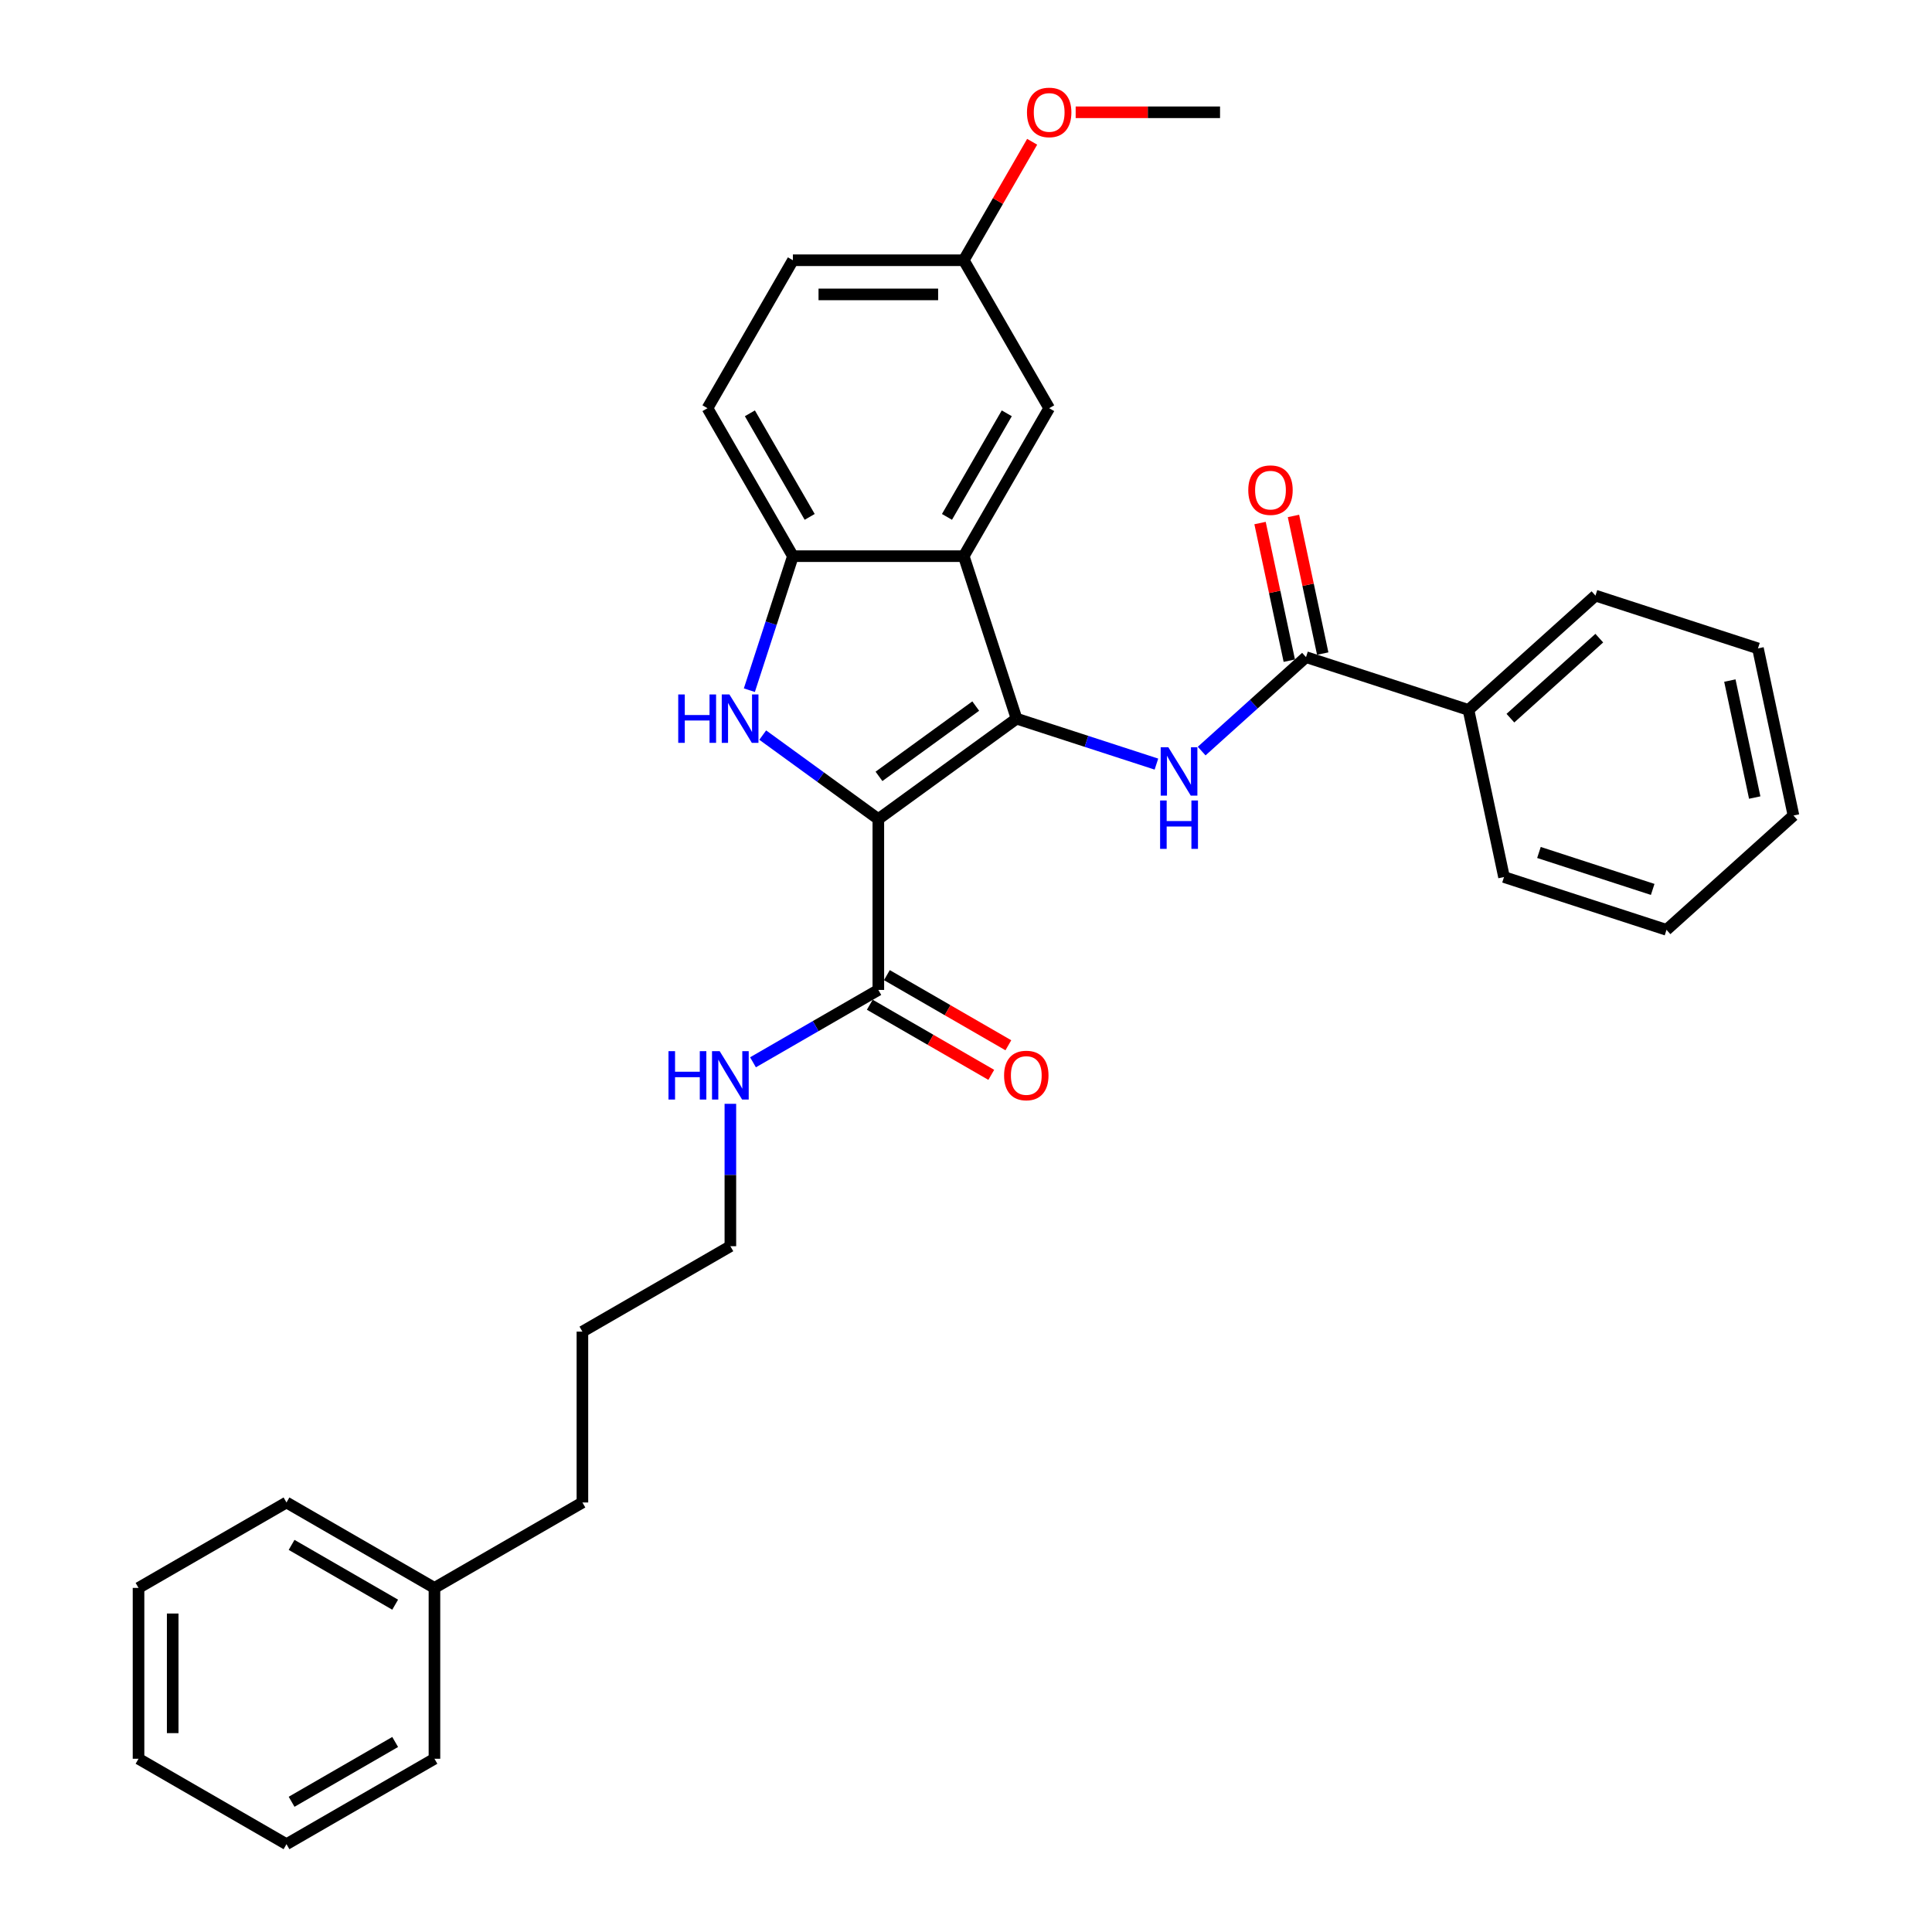 <?xml version='1.0' encoding='iso-8859-1'?>
<svg version='1.1' baseProfile='full'
              xmlns='http://www.w3.org/2000/svg'
                      xmlns:rdkit='http://www.rdkit.org/xml'
                      xmlns:xlink='http://www.w3.org/1999/xlink'
                  xml:space='preserve'
width='1000px' height='1000px' viewBox='0 0 1000 1000'>
<!-- END OF HEADER -->
<rect style='opacity:1.0;fill:#FFFFFF;stroke:none' width='1000' height='1000' x='0' y='0'> </rect>
<path class='bond-0' d='M 454.623,423.954 L 526.166,371.975' style='fill:none;fill-rule:evenodd;stroke:#000000;stroke-width:6px;stroke-linecap:butt;stroke-linejoin:miter;stroke-opacity:1' />
<path class='bond-0' d='M 454.959,401.848 L 505.039,365.463' style='fill:none;fill-rule:evenodd;stroke:#000000;stroke-width:6px;stroke-linecap:butt;stroke-linejoin:miter;stroke-opacity:1' />
<path class='bond-1' d='M 454.623,423.954 L 424.706,402.218' style='fill:none;fill-rule:evenodd;stroke:#000000;stroke-width:6px;stroke-linecap:butt;stroke-linejoin:miter;stroke-opacity:1' />
<path class='bond-1' d='M 424.706,402.218 L 394.788,380.481' style='fill:none;fill-rule:evenodd;stroke:#0000FF;stroke-width:6px;stroke-linecap:butt;stroke-linejoin:miter;stroke-opacity:1' />
<path class='bond-6' d='M 454.623,423.954 L 454.623,512.386' style='fill:none;fill-rule:evenodd;stroke:#000000;stroke-width:6px;stroke-linecap:butt;stroke-linejoin:miter;stroke-opacity:1' />
<path class='bond-2' d='M 526.166,371.975 L 498.839,287.871' style='fill:none;fill-rule:evenodd;stroke:#000000;stroke-width:6px;stroke-linecap:butt;stroke-linejoin:miter;stroke-opacity:1' />
<path class='bond-3' d='M 526.166,371.975 L 562.364,383.736' style='fill:none;fill-rule:evenodd;stroke:#000000;stroke-width:6px;stroke-linecap:butt;stroke-linejoin:miter;stroke-opacity:1' />
<path class='bond-3' d='M 562.364,383.736 L 598.561,395.497' style='fill:none;fill-rule:evenodd;stroke:#0000FF;stroke-width:6px;stroke-linecap:butt;stroke-linejoin:miter;stroke-opacity:1' />
<path class='bond-4' d='M 387.867,357.242 L 399.137,322.556' style='fill:none;fill-rule:evenodd;stroke:#0000FF;stroke-width:6px;stroke-linecap:butt;stroke-linejoin:miter;stroke-opacity:1' />
<path class='bond-4' d='M 399.137,322.556 L 410.407,287.871' style='fill:none;fill-rule:evenodd;stroke:#000000;stroke-width:6px;stroke-linecap:butt;stroke-linejoin:miter;stroke-opacity:1' />
<path class='bond-7' d='M 498.839,287.871 L 543.055,211.287' style='fill:none;fill-rule:evenodd;stroke:#000000;stroke-width:6px;stroke-linecap:butt;stroke-linejoin:miter;stroke-opacity:1' />
<path class='bond-7' d='M 490.154,267.54 L 521.106,213.931' style='fill:none;fill-rule:evenodd;stroke:#000000;stroke-width:6px;stroke-linecap:butt;stroke-linejoin:miter;stroke-opacity:1' />
<path class='bond-31' d='M 498.839,287.871 L 410.407,287.871' style='fill:none;fill-rule:evenodd;stroke:#000000;stroke-width:6px;stroke-linecap:butt;stroke-linejoin:miter;stroke-opacity:1' />
<path class='bond-5' d='M 621.978,388.759 L 648.983,364.444' style='fill:none;fill-rule:evenodd;stroke:#0000FF;stroke-width:6px;stroke-linecap:butt;stroke-linejoin:miter;stroke-opacity:1' />
<path class='bond-5' d='M 648.983,364.444 L 675.987,340.129' style='fill:none;fill-rule:evenodd;stroke:#000000;stroke-width:6px;stroke-linecap:butt;stroke-linejoin:miter;stroke-opacity:1' />
<path class='bond-11' d='M 410.407,287.871 L 366.191,211.287' style='fill:none;fill-rule:evenodd;stroke:#000000;stroke-width:6px;stroke-linecap:butt;stroke-linejoin:miter;stroke-opacity:1' />
<path class='bond-11' d='M 419.091,267.54 L 388.14,213.931' style='fill:none;fill-rule:evenodd;stroke:#000000;stroke-width:6px;stroke-linecap:butt;stroke-linejoin:miter;stroke-opacity:1' />
<path class='bond-8' d='M 684.637,338.291 L 677.066,302.673' style='fill:none;fill-rule:evenodd;stroke:#000000;stroke-width:6px;stroke-linecap:butt;stroke-linejoin:miter;stroke-opacity:1' />
<path class='bond-8' d='M 677.066,302.673 L 669.496,267.054' style='fill:none;fill-rule:evenodd;stroke:#FF0000;stroke-width:6px;stroke-linecap:butt;stroke-linejoin:miter;stroke-opacity:1' />
<path class='bond-8' d='M 667.337,341.968 L 659.767,306.35' style='fill:none;fill-rule:evenodd;stroke:#000000;stroke-width:6px;stroke-linecap:butt;stroke-linejoin:miter;stroke-opacity:1' />
<path class='bond-8' d='M 659.767,306.35 L 652.196,270.732' style='fill:none;fill-rule:evenodd;stroke:#FF0000;stroke-width:6px;stroke-linecap:butt;stroke-linejoin:miter;stroke-opacity:1' />
<path class='bond-9' d='M 675.987,340.129 L 760.091,367.456' style='fill:none;fill-rule:evenodd;stroke:#000000;stroke-width:6px;stroke-linecap:butt;stroke-linejoin:miter;stroke-opacity:1' />
<path class='bond-10' d='M 450.201,520.044 L 481.64,538.195' style='fill:none;fill-rule:evenodd;stroke:#000000;stroke-width:6px;stroke-linecap:butt;stroke-linejoin:miter;stroke-opacity:1' />
<path class='bond-10' d='M 481.64,538.195 L 513.079,556.346' style='fill:none;fill-rule:evenodd;stroke:#FF0000;stroke-width:6px;stroke-linecap:butt;stroke-linejoin:miter;stroke-opacity:1' />
<path class='bond-10' d='M 459.044,504.727 L 490.483,522.878' style='fill:none;fill-rule:evenodd;stroke:#000000;stroke-width:6px;stroke-linecap:butt;stroke-linejoin:miter;stroke-opacity:1' />
<path class='bond-10' d='M 490.483,522.878 L 521.922,541.03' style='fill:none;fill-rule:evenodd;stroke:#FF0000;stroke-width:6px;stroke-linecap:butt;stroke-linejoin:miter;stroke-opacity:1' />
<path class='bond-12' d='M 454.623,512.386 L 422.185,531.114' style='fill:none;fill-rule:evenodd;stroke:#000000;stroke-width:6px;stroke-linecap:butt;stroke-linejoin:miter;stroke-opacity:1' />
<path class='bond-12' d='M 422.185,531.114 L 389.747,549.842' style='fill:none;fill-rule:evenodd;stroke:#0000FF;stroke-width:6px;stroke-linecap:butt;stroke-linejoin:miter;stroke-opacity:1' />
<path class='bond-13' d='M 543.055,211.287 L 498.839,134.702' style='fill:none;fill-rule:evenodd;stroke:#000000;stroke-width:6px;stroke-linecap:butt;stroke-linejoin:miter;stroke-opacity:1' />
<path class='bond-17' d='M 760.091,367.456 L 825.809,308.284' style='fill:none;fill-rule:evenodd;stroke:#000000;stroke-width:6px;stroke-linecap:butt;stroke-linejoin:miter;stroke-opacity:1' />
<path class='bond-17' d='M 781.783,371.724 L 827.786,330.303' style='fill:none;fill-rule:evenodd;stroke:#000000;stroke-width:6px;stroke-linecap:butt;stroke-linejoin:miter;stroke-opacity:1' />
<path class='bond-18' d='M 760.091,367.456 L 778.477,453.956' style='fill:none;fill-rule:evenodd;stroke:#000000;stroke-width:6px;stroke-linecap:butt;stroke-linejoin:miter;stroke-opacity:1' />
<path class='bond-14' d='M 366.191,211.287 L 410.407,134.702' style='fill:none;fill-rule:evenodd;stroke:#000000;stroke-width:6px;stroke-linecap:butt;stroke-linejoin:miter;stroke-opacity:1' />
<path class='bond-19' d='M 378.039,571.334 L 378.039,608.184' style='fill:none;fill-rule:evenodd;stroke:#0000FF;stroke-width:6px;stroke-linecap:butt;stroke-linejoin:miter;stroke-opacity:1' />
<path class='bond-19' d='M 378.039,608.184 L 378.039,645.034' style='fill:none;fill-rule:evenodd;stroke:#000000;stroke-width:6px;stroke-linecap:butt;stroke-linejoin:miter;stroke-opacity:1' />
<path class='bond-15' d='M 498.839,134.702 L 516.541,104.042' style='fill:none;fill-rule:evenodd;stroke:#000000;stroke-width:6px;stroke-linecap:butt;stroke-linejoin:miter;stroke-opacity:1' />
<path class='bond-15' d='M 516.541,104.042 L 534.243,73.381' style='fill:none;fill-rule:evenodd;stroke:#FF0000;stroke-width:6px;stroke-linecap:butt;stroke-linejoin:miter;stroke-opacity:1' />
<path class='bond-32' d='M 498.839,134.702 L 410.407,134.702' style='fill:none;fill-rule:evenodd;stroke:#000000;stroke-width:6px;stroke-linecap:butt;stroke-linejoin:miter;stroke-opacity:1' />
<path class='bond-32' d='M 485.574,152.389 L 423.672,152.389' style='fill:none;fill-rule:evenodd;stroke:#000000;stroke-width:6px;stroke-linecap:butt;stroke-linejoin:miter;stroke-opacity:1' />
<path class='bond-21' d='M 556.762,58.118 L 594.124,58.118' style='fill:none;fill-rule:evenodd;stroke:#FF0000;stroke-width:6px;stroke-linecap:butt;stroke-linejoin:miter;stroke-opacity:1' />
<path class='bond-21' d='M 594.124,58.118 L 631.487,58.118' style='fill:none;fill-rule:evenodd;stroke:#000000;stroke-width:6px;stroke-linecap:butt;stroke-linejoin:miter;stroke-opacity:1' />
<path class='bond-16' d='M 224.87,821.898 L 301.454,777.682' style='fill:none;fill-rule:evenodd;stroke:#000000;stroke-width:6px;stroke-linecap:butt;stroke-linejoin:miter;stroke-opacity:1' />
<path class='bond-22' d='M 224.87,821.898 L 148.286,777.682' style='fill:none;fill-rule:evenodd;stroke:#000000;stroke-width:6px;stroke-linecap:butt;stroke-linejoin:miter;stroke-opacity:1' />
<path class='bond-22' d='M 204.539,830.582 L 150.93,799.631' style='fill:none;fill-rule:evenodd;stroke:#000000;stroke-width:6px;stroke-linecap:butt;stroke-linejoin:miter;stroke-opacity:1' />
<path class='bond-23' d='M 224.87,821.898 L 224.87,910.329' style='fill:none;fill-rule:evenodd;stroke:#000000;stroke-width:6px;stroke-linecap:butt;stroke-linejoin:miter;stroke-opacity:1' />
<path class='bond-25' d='M 825.809,308.284 L 909.913,335.611' style='fill:none;fill-rule:evenodd;stroke:#000000;stroke-width:6px;stroke-linecap:butt;stroke-linejoin:miter;stroke-opacity:1' />
<path class='bond-26' d='M 778.477,453.956 L 862.581,481.283' style='fill:none;fill-rule:evenodd;stroke:#000000;stroke-width:6px;stroke-linecap:butt;stroke-linejoin:miter;stroke-opacity:1' />
<path class='bond-26' d='M 796.558,441.234 L 855.431,460.363' style='fill:none;fill-rule:evenodd;stroke:#000000;stroke-width:6px;stroke-linecap:butt;stroke-linejoin:miter;stroke-opacity:1' />
<path class='bond-24' d='M 378.039,645.034 L 301.454,689.25' style='fill:none;fill-rule:evenodd;stroke:#000000;stroke-width:6px;stroke-linecap:butt;stroke-linejoin:miter;stroke-opacity:1' />
<path class='bond-20' d='M 301.454,777.682 L 301.454,689.25' style='fill:none;fill-rule:evenodd;stroke:#000000;stroke-width:6px;stroke-linecap:butt;stroke-linejoin:miter;stroke-opacity:1' />
<path class='bond-27' d='M 148.286,777.682 L 71.701,821.898' style='fill:none;fill-rule:evenodd;stroke:#000000;stroke-width:6px;stroke-linecap:butt;stroke-linejoin:miter;stroke-opacity:1' />
<path class='bond-28' d='M 224.87,910.329 L 148.286,954.545' style='fill:none;fill-rule:evenodd;stroke:#000000;stroke-width:6px;stroke-linecap:butt;stroke-linejoin:miter;stroke-opacity:1' />
<path class='bond-28' d='M 204.539,901.645 L 150.93,932.596' style='fill:none;fill-rule:evenodd;stroke:#000000;stroke-width:6px;stroke-linecap:butt;stroke-linejoin:miter;stroke-opacity:1' />
<path class='bond-33' d='M 909.913,335.611 L 928.299,422.11' style='fill:none;fill-rule:evenodd;stroke:#000000;stroke-width:6px;stroke-linecap:butt;stroke-linejoin:miter;stroke-opacity:1' />
<path class='bond-33' d='M 895.371,352.263 L 908.241,412.812' style='fill:none;fill-rule:evenodd;stroke:#000000;stroke-width:6px;stroke-linecap:butt;stroke-linejoin:miter;stroke-opacity:1' />
<path class='bond-29' d='M 862.581,481.283 L 928.299,422.11' style='fill:none;fill-rule:evenodd;stroke:#000000;stroke-width:6px;stroke-linecap:butt;stroke-linejoin:miter;stroke-opacity:1' />
<path class='bond-34' d='M 71.701,821.898 L 71.701,910.329' style='fill:none;fill-rule:evenodd;stroke:#000000;stroke-width:6px;stroke-linecap:butt;stroke-linejoin:miter;stroke-opacity:1' />
<path class='bond-34' d='M 89.388,835.162 L 89.388,897.065' style='fill:none;fill-rule:evenodd;stroke:#000000;stroke-width:6px;stroke-linecap:butt;stroke-linejoin:miter;stroke-opacity:1' />
<path class='bond-30' d='M 148.286,954.545 L 71.701,910.329' style='fill:none;fill-rule:evenodd;stroke:#000000;stroke-width:6px;stroke-linecap:butt;stroke-linejoin:miter;stroke-opacity:1' />
<path  class='atom-2' d='M 351.05 359.453
L 354.446 359.453
L 354.446 370.1
L 367.251 370.1
L 367.251 359.453
L 370.646 359.453
L 370.646 384.497
L 367.251 384.497
L 367.251 372.93
L 354.446 372.93
L 354.446 384.497
L 351.05 384.497
L 351.05 359.453
' fill='#0000FF'/>
<path  class='atom-2' d='M 377.544 359.453
L 385.751 372.718
Q 386.564 374.026, 387.873 376.396
Q 389.182 378.766, 389.252 378.908
L 389.252 359.453
L 392.578 359.453
L 392.578 384.497
L 389.146 384.497
L 380.339 369.994
Q 379.313 368.296, 378.216 366.35
Q 377.155 364.405, 376.837 363.804
L 376.837 384.497
L 373.582 384.497
L 373.582 359.453
L 377.544 359.453
' fill='#0000FF'/>
<path  class='atom-4' d='M 604.734 386.78
L 612.94 400.045
Q 613.754 401.353, 615.063 403.723
Q 616.371 406.093, 616.442 406.235
L 616.442 386.78
L 619.767 386.78
L 619.767 411.824
L 616.336 411.824
L 607.528 397.321
Q 606.502 395.623, 605.406 393.677
Q 604.345 391.732, 604.026 391.131
L 604.026 411.824
L 600.772 411.824
L 600.772 386.78
L 604.734 386.78
' fill='#0000FF'/>
<path  class='atom-4' d='M 600.471 414.328
L 603.867 414.328
L 603.867 424.975
L 616.672 424.975
L 616.672 414.328
L 620.068 414.328
L 620.068 439.372
L 616.672 439.372
L 616.672 427.805
L 603.867 427.805
L 603.867 439.372
L 600.471 439.372
L 600.471 414.328
' fill='#0000FF'/>
<path  class='atom-9' d='M 646.105 253.7
Q 646.105 247.687, 649.076 244.327
Q 652.048 240.966, 657.601 240.966
Q 663.155 240.966, 666.126 244.327
Q 669.097 247.687, 669.097 253.7
Q 669.097 259.785, 666.091 263.251
Q 663.084 266.682, 657.601 266.682
Q 652.083 266.682, 649.076 263.251
Q 646.105 259.82, 646.105 253.7
M 657.601 263.852
Q 661.422 263.852, 663.473 261.306
Q 665.56 258.723, 665.56 253.7
Q 665.56 248.784, 663.473 246.308
Q 661.422 243.796, 657.601 243.796
Q 653.781 243.796, 651.694 246.272
Q 649.642 248.748, 649.642 253.7
Q 649.642 258.759, 651.694 261.306
Q 653.781 263.852, 657.601 263.852
' fill='#FF0000'/>
<path  class='atom-11' d='M 519.711 556.672
Q 519.711 550.659, 522.682 547.299
Q 525.654 543.938, 531.207 543.938
Q 536.761 543.938, 539.732 547.299
Q 542.703 550.659, 542.703 556.672
Q 542.703 562.757, 539.697 566.223
Q 536.69 569.654, 531.207 569.654
Q 525.689 569.654, 522.682 566.223
Q 519.711 562.792, 519.711 556.672
M 531.207 566.824
Q 535.027 566.824, 537.079 564.278
Q 539.166 561.695, 539.166 556.672
Q 539.166 551.756, 537.079 549.28
Q 535.027 546.768, 531.207 546.768
Q 527.387 546.768, 525.3 549.244
Q 523.248 551.72, 523.248 556.672
Q 523.248 561.731, 525.3 564.278
Q 527.387 566.824, 531.207 566.824
' fill='#FF0000'/>
<path  class='atom-13' d='M 346.009 544.08
L 349.404 544.08
L 349.404 554.727
L 362.209 554.727
L 362.209 544.08
L 365.605 544.08
L 365.605 569.124
L 362.209 569.124
L 362.209 557.557
L 349.404 557.557
L 349.404 569.124
L 346.009 569.124
L 346.009 544.08
' fill='#0000FF'/>
<path  class='atom-13' d='M 372.503 544.08
L 380.709 557.344
Q 381.523 558.653, 382.832 561.023
Q 384.14 563.393, 384.211 563.535
L 384.211 544.08
L 387.536 544.08
L 387.536 569.124
L 384.105 569.124
L 375.297 554.621
Q 374.271 552.923, 373.175 550.977
Q 372.114 549.032, 371.795 548.431
L 371.795 569.124
L 368.541 569.124
L 368.541 544.08
L 372.503 544.08
' fill='#0000FF'/>
<path  class='atom-16' d='M 531.559 58.189
Q 531.559 52.175, 534.53 48.815
Q 537.501 45.455, 543.055 45.455
Q 548.608 45.455, 551.58 48.815
Q 554.551 52.175, 554.551 58.189
Q 554.551 64.273, 551.544 67.739
Q 548.538 71.171, 543.055 71.171
Q 537.537 71.171, 534.53 67.739
Q 531.559 64.308, 531.559 58.189
M 543.055 68.341
Q 546.875 68.341, 548.927 65.794
Q 551.014 63.212, 551.014 58.189
Q 551.014 53.272, 548.927 50.796
Q 546.875 48.284, 543.055 48.284
Q 539.235 48.284, 537.148 50.761
Q 535.096 53.237, 535.096 58.189
Q 535.096 63.247, 537.148 65.794
Q 539.235 68.341, 543.055 68.341
' fill='#FF0000'/>
</svg>

